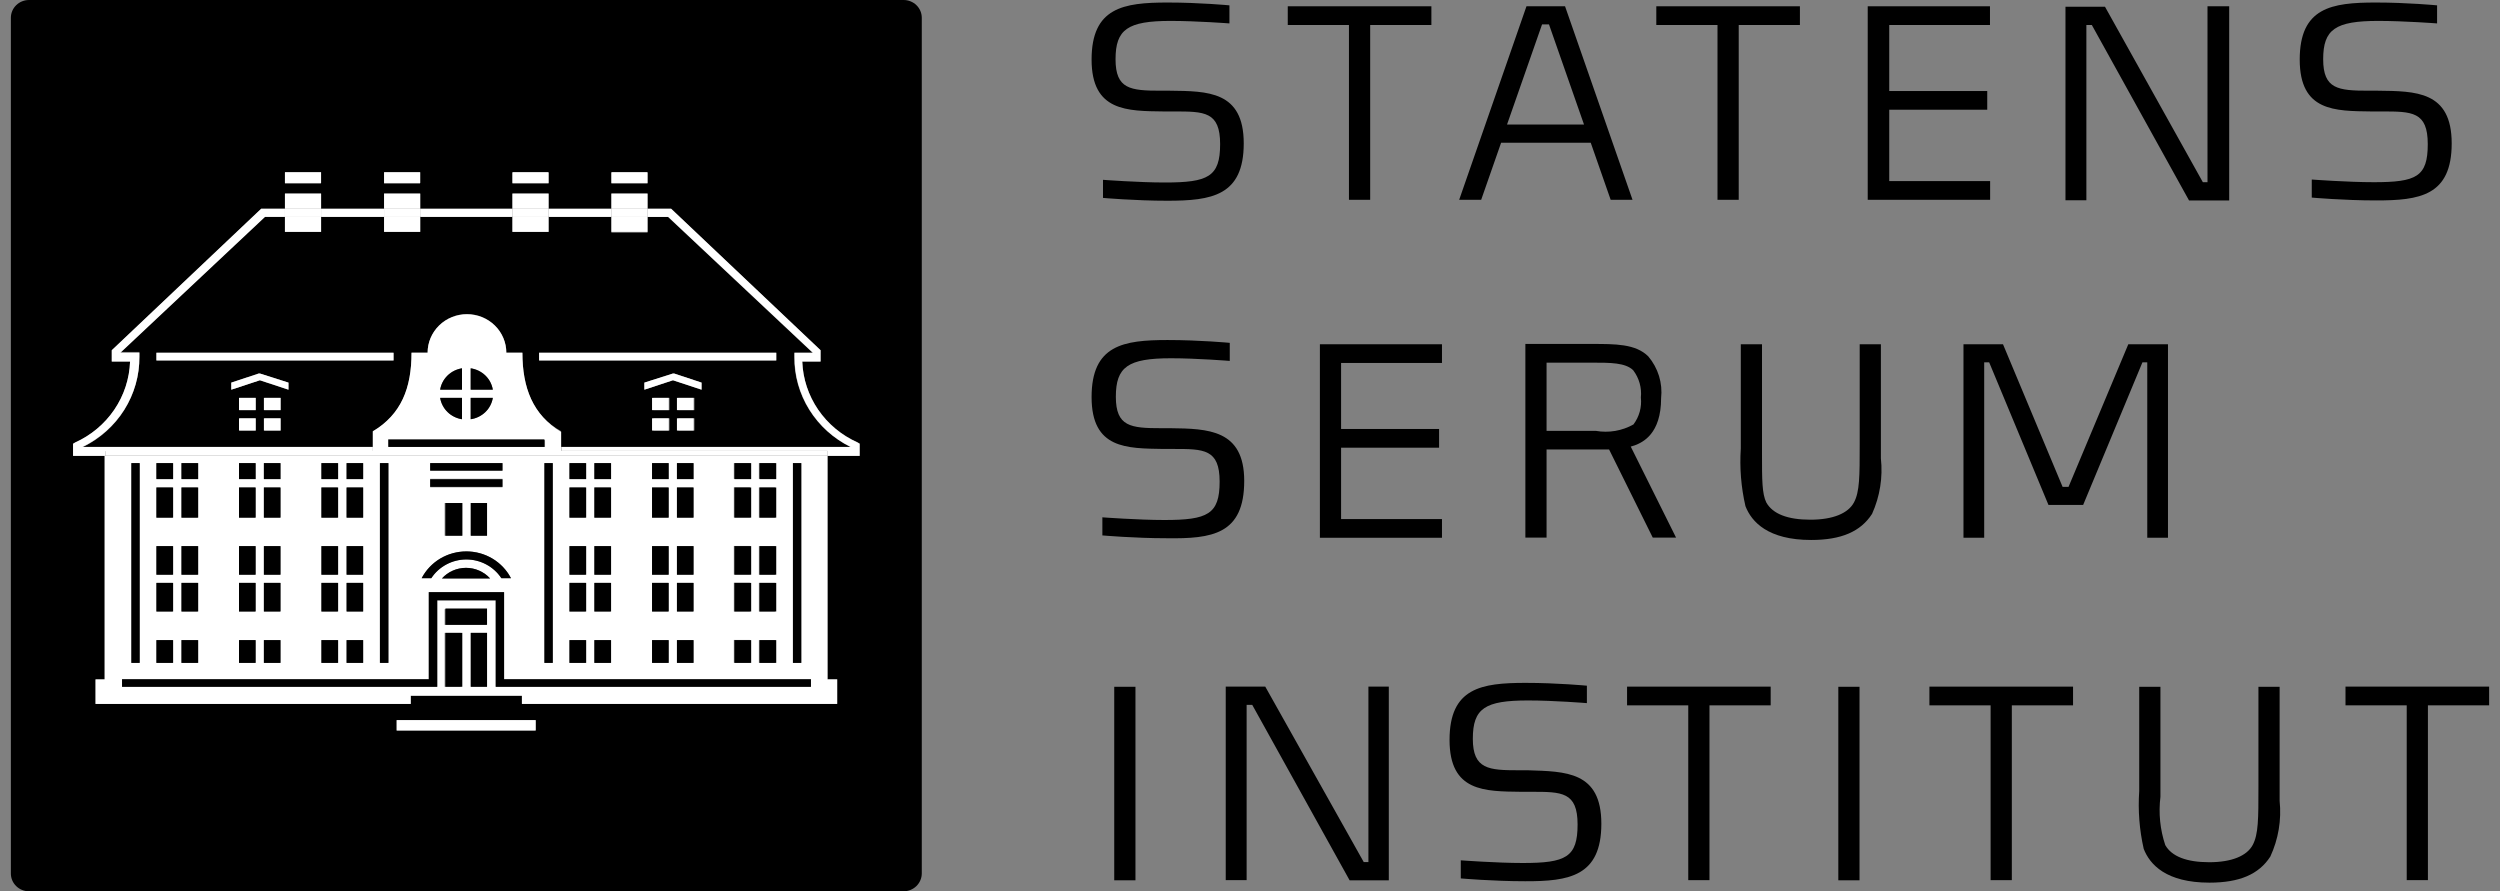 <svg width="115" height="41" viewBox="0 0 115 41" fill="none" xmlns="http://www.w3.org/2000/svg">
<rect x="0" y="0" width="115" height="41" fill="#808080" stroke="none"/>
<g clip-path="url(#clip0_2026_3133)">
<path d="M41.559 3.1999e-05H1.335C1.114 3.1999e-05 0.901 0.086 0.745 0.239C0.588 0.393 0.5 0.6 0.5 0.817V40.176C0.499 40.284 0.52 40.391 0.561 40.491C0.603 40.591 0.664 40.681 0.742 40.758C0.82 40.835 0.912 40.896 1.014 40.937C1.116 40.979 1.225 41 1.335 41H41.559C41.783 41 41.997 40.913 42.155 40.759C42.313 40.604 42.402 40.394 42.402 40.176V0.817C42.402 0.709 42.38 0.602 42.338 0.503C42.295 0.403 42.233 0.313 42.155 0.237C42.077 0.161 41.984 0.101 41.881 0.06C41.779 0.02 41.67 -0.001 41.559 3.1999e-05ZM28.124 7.954H29.787V8.453H28.124V7.954ZM23.572 7.954H25.235V8.453H23.572V7.954ZM17.66 7.954H19.323V8.453H17.667V7.954H17.66ZM13.1 7.954H14.763V8.453H13.108V7.954H13.1ZM24.644 33.603H18.236V33.125H24.629V33.603H24.644ZM39.549 20.97H38.071V31.245H38.515V32.373H24.008V32.005H18.894V32.381H4.395V31.253H4.845V20.97H3.367V20.413L3.456 20.355C4.189 20.025 4.813 19.502 5.259 18.844C5.706 18.186 5.956 17.42 5.984 16.631H5.141V16.111L12.014 9.603H13.108V8.88H14.77V9.603H17.667V8.88H19.33V9.603H23.572V8.88H25.235V9.603H28.124V8.88H29.787V9.603H30.873L37.746 16.111V16.631H36.904C36.934 17.421 37.189 18.188 37.639 18.844C38.09 19.5 38.718 20.021 39.453 20.348L39.549 20.406V20.97Z" fill="black"/>
<path d="M28.124 10.666V9.943H25.235V10.666H23.572V9.943H19.33V10.666H17.667V9.943H14.77V10.666H13.107V9.943H12.191L5.54 16.19H6.412V16.414C6.42 17.272 6.183 18.114 5.727 18.847C5.272 19.579 4.615 20.172 3.833 20.558H17.15V19.835C18.458 19.112 18.931 17.868 18.931 16.219H19.67C19.67 15.749 19.861 15.299 20.2 14.966C20.54 14.634 21 14.448 21.48 14.448C21.961 14.448 22.421 14.634 22.761 14.966C23.1 15.299 23.291 15.749 23.291 16.219H24.03C24.03 17.832 24.51 19.112 25.811 19.835V20.558H39.113C38.331 20.172 37.675 19.579 37.219 18.847C36.763 18.114 36.526 17.272 36.534 16.414V16.226H37.377L30.726 9.979H29.787V10.702H28.124V10.666ZM11.762 19.806H11.024V19.242H11.762V19.806ZM11.762 18.866H11.024V18.302H11.762V18.866ZM12.908 19.806H12.169V19.242H12.908V19.806ZM12.908 18.866H12.169V18.302H12.908V18.866ZM13.27 17.926L11.955 17.492L10.639 17.926V17.6L11.903 17.181H11.955L13.27 17.6V17.926ZM18.103 16.581H7.195V16.226H18.103V16.581ZM30.799 19.806H30.06V19.242H30.799V19.806ZM30.799 18.866H30.06V18.302H30.799V18.866ZM31.945 19.806H31.206V19.242H31.945V19.806ZM31.945 18.866H31.206V18.302H31.945V18.866ZM32.278 17.926L30.962 17.492L29.647 17.926V17.6L30.962 17.181H31.014L32.278 17.6V17.926ZM35.714 16.226V16.581H24.799V16.226H35.706H35.714Z" fill="black"/>
<path d="M28.124 9.603H25.235V9.979H28.124V9.603Z" fill="white"/>
<path d="M17.667 9.603H14.77V9.979H17.667V9.603Z" fill="white"/>
<path d="M36.904 16.631H37.746V16.111L30.873 9.603H29.787V9.979H30.74L37.392 16.226H36.549V16.414C36.541 17.272 36.778 18.114 37.234 18.847C37.69 19.579 38.346 20.172 39.128 20.558H25.826V20.739H38.064V20.97H39.542V20.413L39.446 20.355C38.711 20.027 38.083 19.504 37.634 18.847C37.185 18.189 36.932 17.422 36.904 16.631Z" fill="white"/>
<path d="M17.15 20.746V20.558H3.796C4.585 20.177 5.249 19.586 5.712 18.854C6.174 18.121 6.417 17.276 6.412 16.414V16.226H5.54L12.191 9.979H13.108V9.603H12.014L5.141 16.111V16.631H5.983C5.956 17.42 5.706 18.186 5.259 18.844C4.813 19.502 4.189 20.025 3.456 20.355L3.36 20.413V20.97H4.838V20.753H17.15V20.746Z" fill="white"/>
<path d="M23.572 9.603H19.33V9.979H23.572V9.603Z" fill="white"/>
<path d="M4.845 31.253H4.395V32.381H18.894V32.005H24.008V32.381H38.508V31.253H38.064V20.97H4.809V31.253H4.845ZM21.266 31.592H20.453V29.112H21.192V31.592H21.266ZM22.404 31.592H21.665V29.112H22.404V31.592ZM22.404 28.743H20.453V28.02H22.367V28.743H22.404ZM36.446 21.303H36.859V30.493H36.475V21.303H36.446ZM34.908 21.303H35.648V22.026H34.908V21.303ZM34.908 22.423H35.648V23.812H34.908V22.416V22.423ZM34.908 25.121H35.648V26.437H34.908V25.121ZM34.908 26.813H35.648V28.129H34.908V26.813ZM34.908 29.445H35.648V30.493H34.908V29.445ZM33.756 21.303H34.495V22.026H33.756V21.303ZM33.756 22.416H34.495V23.805H33.756V22.416ZM33.756 25.113H34.495V26.429H33.756V25.121V25.113ZM33.756 26.805H34.495V28.129H33.756V26.813V26.805ZM33.756 29.438H34.495V30.486H33.756V29.445V29.438ZM31.14 21.303H31.878V22.026H31.14V21.303ZM31.14 22.423H31.878V23.812H31.14V22.416V22.423ZM31.14 25.121H31.878V26.437H31.14V25.121ZM31.14 26.813H31.878V28.129H31.14V26.813ZM31.14 29.445H31.878V30.493H31.14V29.445ZM29.994 21.303H30.733V22.026H29.994V21.303ZM29.994 22.423H30.733V23.812H29.994V22.416V22.423ZM29.994 25.121H30.733V26.437H29.994V25.121ZM29.994 26.813H30.733V28.129H29.994V26.813ZM29.994 29.445H30.733V30.493H29.994V29.445ZM27.341 21.303H28.08V22.026H27.341V21.303ZM27.341 22.423H28.08V23.812H27.341V22.416V22.423ZM27.341 25.121H28.08V26.437H27.341V25.121ZM27.341 26.813H28.08V28.129H27.341V26.813ZM27.341 29.445H28.08V30.493H27.341V29.445ZM26.195 21.303H26.934V22.026H26.195V21.303ZM26.195 22.423H26.934V23.812H26.195V22.416V22.423ZM26.195 25.121H26.934V26.437H26.195V25.121ZM26.195 26.813H26.934V28.129H26.195V26.813ZM26.195 29.445H26.934V30.493H26.195V29.445ZM25.043 21.303H25.427V30.493H25.043V21.303ZM19.788 21.303H23.114V21.65H19.788V21.303ZM19.788 22.026H23.114V22.416H19.788V22.047V22.026ZM22.404 23.139V24.643H21.665V23.139H22.404ZM21.266 23.139V24.643H20.453V23.139H21.192H21.266ZM20.402 25.612C20.671 25.477 20.966 25.396 21.268 25.372C21.57 25.348 21.874 25.383 22.162 25.474C22.45 25.566 22.717 25.712 22.948 25.904C23.178 26.097 23.368 26.332 23.506 26.596H23.062C22.889 26.331 22.651 26.114 22.369 25.964C22.087 25.813 21.772 25.734 21.451 25.734C21.13 25.734 20.815 25.813 20.533 25.964C20.252 26.114 20.013 26.331 19.84 26.596H19.397C19.617 26.172 19.969 25.828 20.402 25.612ZM22.545 26.61H20.328C20.466 26.456 20.637 26.333 20.828 26.249C21.019 26.164 21.227 26.121 21.436 26.121C21.646 26.121 21.853 26.164 22.044 26.249C22.235 26.333 22.406 26.456 22.545 26.61ZM17.497 21.303H17.882V30.493H17.497V21.303ZM15.96 21.303H16.699V22.026H15.96V21.303ZM15.96 22.423H16.699V23.812H15.96V22.416V22.423ZM15.96 25.121H16.699V26.437H15.96V25.121ZM15.96 26.813H16.699V28.129H15.96V26.813ZM15.96 29.445H16.699V30.493H15.96V29.445ZM14.785 21.303H15.524V22.026H14.785V21.303ZM14.785 22.423H15.524V23.812H14.785V22.416V22.423ZM14.785 25.121H15.524V26.437H14.785V25.121ZM14.785 26.813H15.524V28.129H14.785V26.813ZM14.785 29.445H15.524V30.493H14.785V29.445ZM12.139 21.303H12.879V22.026H12.139V21.303ZM12.139 22.423H12.879V23.812H12.139V22.416V22.423ZM12.139 25.121H12.879V26.437H12.139V25.121ZM12.139 26.813H12.879V28.129H12.139V26.813ZM12.139 29.445H12.879V30.493H12.139V29.445ZM10.994 21.303H11.733V22.026H10.994V21.303ZM10.994 22.423H11.733V23.812H10.994V22.416V22.423ZM10.994 25.121H11.733V26.437H10.994V25.121ZM10.994 26.813H11.733V28.129H10.994V26.813ZM10.994 29.445H11.733V30.493H10.994V29.445ZM8.348 21.303H9.087V22.026H8.348V21.303ZM8.348 22.423H9.087V23.812H8.348V22.416V22.423ZM8.348 25.121H9.087V26.437H8.348V25.121ZM8.348 26.813H9.087V28.129H8.348V26.813ZM8.348 29.445H9.087V30.493H8.348V29.445ZM7.196 21.303H7.935V22.026H7.196V21.303ZM7.196 22.423H7.935V23.812H7.196V22.416V22.423ZM7.196 25.121H7.935V26.437H7.196V25.121ZM7.196 26.813H7.935V28.129H7.196V26.813ZM7.196 29.445H7.935V30.493H7.196V29.445ZM6.043 21.303H6.412V30.493H6.043V21.303ZM5.614 31.245H19.714V27.239H23.188V31.245H37.303V31.592H22.803V27.615H20.113V31.592H5.614V31.245Z" fill="white"/>
<path d="M24.03 16.226H23.291C23.291 15.757 23.1 15.306 22.761 14.974C22.421 14.642 21.961 14.455 21.48 14.455C21 14.455 20.54 14.642 20.2 14.974C19.861 15.306 19.67 15.757 19.67 16.226H18.931C18.931 17.839 18.458 19.054 17.15 19.842V20.565H17.889V20.247H25.072V20.594H25.811V19.871C24.511 19.083 24.03 17.839 24.03 16.226ZM21.251 19.285C20.999 19.246 20.767 19.129 20.586 18.953C20.406 18.776 20.287 18.548 20.246 18.302H21.251V19.285ZM21.251 17.926H20.246C20.287 17.679 20.406 17.451 20.586 17.275C20.767 17.098 20.999 16.982 21.251 16.942V17.926ZM21.651 19.285V18.302H22.67C22.629 18.55 22.508 18.78 22.325 18.957C22.141 19.133 21.905 19.248 21.651 19.285ZM21.651 17.926V16.942C21.905 16.979 22.141 17.094 22.325 17.271C22.508 17.448 22.629 17.677 22.67 17.926H21.651Z" fill="white"/>
<path d="M25.811 20.739V20.558H25.043H17.859H17.15V20.746H4.845V20.963H38.064V20.739H25.811Z" fill="white"/>
<path d="M20.328 26.61H22.545C22.406 26.456 22.235 26.333 22.044 26.249C21.853 26.164 21.646 26.121 21.436 26.121C21.227 26.121 21.019 26.164 20.828 26.249C20.637 26.333 20.466 26.456 20.328 26.61Z" fill="black"/>
<path d="M21.451 25.735C21.771 25.736 22.087 25.815 22.368 25.965C22.65 26.116 22.888 26.332 23.062 26.596H23.505C23.312 26.225 23.018 25.914 22.656 25.696C22.293 25.479 21.876 25.364 21.451 25.364C21.026 25.364 20.609 25.479 20.246 25.696C19.884 25.914 19.59 26.225 19.396 26.596H19.84C20.014 26.332 20.252 26.116 20.534 25.965C20.815 25.815 21.13 25.736 21.451 25.735Z" fill="black"/>
<path d="M24.644 33.125H18.251V33.603H24.644V33.125Z" fill="white"/>
<path d="M25.043 20.211H17.859V20.558H25.043V20.211Z" fill="black"/>
<path d="M23.114 21.303H19.788V21.65H23.114V21.303Z" fill="black"/>
<path d="M23.114 22.047H19.788V22.395H23.114V22.047Z" fill="black"/>
<path d="M20.247 17.926H21.252V16.942C21 16.982 20.767 17.098 20.586 17.275C20.406 17.451 20.287 17.679 20.247 17.926Z" fill="black"/>
<path d="M21.651 16.942V17.926H22.67C22.629 17.677 22.508 17.448 22.325 17.271C22.141 17.094 21.905 16.979 21.651 16.942Z" fill="black"/>
<path d="M21.252 19.285V18.302H20.247C20.287 18.548 20.406 18.776 20.586 18.953C20.767 19.129 21 19.246 21.252 19.285Z" fill="black"/>
<path d="M21.651 19.285C21.905 19.248 22.141 19.133 22.325 18.957C22.508 18.78 22.629 18.55 22.67 18.302H21.651V19.285Z" fill="black"/>
<path d="M21.266 23.139H20.49V24.643H21.266V23.139Z" fill="black"/>
<path d="M22.404 23.139H21.651V24.643H22.404V23.139Z" fill="black"/>
<path d="M14.77 8.916H13.107V9.603H14.77V8.916Z" fill="white"/>
<path d="M14.77 9.979H13.107V10.666H14.77V9.979Z" fill="white"/>
<path d="M14.77 9.603H13.107V9.979H14.77V9.603Z" fill="white"/>
<path d="M14.77 7.918H13.107V8.417H14.77V7.918Z" fill="white"/>
<path d="M19.33 8.916H17.667V9.603H19.33V8.916Z" fill="white"/>
<path d="M19.33 9.979H17.667V10.666H19.33V9.979Z" fill="white"/>
<path d="M19.33 9.603H17.667V9.979H19.33V9.603Z" fill="white"/>
<path d="M19.33 7.918H17.667V8.417H19.33V7.918Z" fill="white"/>
<path d="M25.235 8.916H23.572V9.603H25.235V8.916Z" fill="white"/>
<path d="M25.235 9.979H23.572V10.666H25.235V9.979Z" fill="white"/>
<path d="M25.235 9.603H23.572V9.979H25.235V9.603Z" fill="white"/>
<path d="M25.235 7.918H23.572V8.417H25.235V7.918Z" fill="white"/>
<path d="M29.787 8.916H28.124V9.603H29.787V8.916Z" fill="white"/>
<path d="M29.787 9.979H28.124V10.666H29.787V9.979Z" fill="white"/>
<path d="M29.787 9.603H28.124V9.979H29.787V9.603Z" fill="white"/>
<path d="M29.787 7.918H28.124V8.417H29.787V7.918Z" fill="white"/>
<path d="M18.103 16.226H7.195V16.581H18.103V16.226Z" fill="white"/>
<path d="M35.706 16.226H24.799V16.581H35.706V16.226Z" fill="white"/>
<path d="M6.427 21.303H6.043V30.493H6.427V21.303Z" fill="black"/>
<path d="M17.859 21.303H17.475V30.493H17.859V21.303Z" fill="black"/>
<path d="M7.964 21.303H7.195V22.04H7.964V21.303Z" fill="black"/>
<path d="M9.117 21.303H8.348V22.04H9.117V21.303Z" fill="black"/>
<path d="M9.117 22.424H8.348V23.812H9.117V22.424Z" fill="black"/>
<path d="M7.964 22.424H7.195V23.812H7.964V22.424Z" fill="black"/>
<path d="M9.117 29.445H8.348V30.493H9.117V29.445Z" fill="black"/>
<path d="M7.964 29.445H7.195V30.493H7.964V29.445Z" fill="black"/>
<path d="M7.964 25.121H7.195V26.437H7.964V25.121Z" fill="black"/>
<path d="M9.117 25.121H8.348V26.437H9.117V25.121Z" fill="black"/>
<path d="M7.964 26.813H7.195V28.129H7.964V26.813Z" fill="black"/>
<path d="M9.117 26.813H8.348V28.129H9.117V26.813Z" fill="black"/>
<path d="M11.763 21.303H10.994V22.04H11.763V21.303Z" fill="black"/>
<path d="M12.908 21.303H12.139V22.04H12.908V21.303Z" fill="black"/>
<path d="M12.908 22.424H12.139V23.812H12.908V22.424Z" fill="black"/>
<path d="M11.763 22.424H10.994V23.812H11.763V22.424Z" fill="black"/>
<path d="M12.908 29.445H12.139V30.493H12.908V29.445Z" fill="black"/>
<path d="M11.763 29.445H10.994V30.493H11.763V29.445Z" fill="black"/>
<path d="M11.763 25.121H10.994V26.437H11.763V25.121Z" fill="black"/>
<path d="M12.908 25.121H12.139V26.437H12.908V25.121Z" fill="black"/>
<path d="M11.763 26.813H10.994V28.129H11.763V26.813Z" fill="black"/>
<path d="M12.908 26.813H12.139V28.129H12.908V26.813Z" fill="black"/>
<path d="M15.554 21.303H14.785V22.04H15.554V21.303Z" fill="black"/>
<path d="M16.707 21.303H15.938V22.04H16.707V21.303Z" fill="black"/>
<path d="M16.707 22.424H15.938V23.812H16.707V22.424Z" fill="black"/>
<path d="M15.554 22.424H14.785V23.812H15.554V22.424Z" fill="black"/>
<path d="M16.707 29.445H15.938V30.493H16.707V29.445Z" fill="black"/>
<path d="M15.554 29.445H14.785V30.493H15.554V29.445Z" fill="black"/>
<path d="M15.554 25.121H14.785V26.437H15.554V25.121Z" fill="black"/>
<path d="M16.707 25.121H15.938V26.437H16.707V25.121Z" fill="black"/>
<path d="M15.554 26.813H14.785V28.129H15.554V26.813Z" fill="black"/>
<path d="M16.707 26.813H15.938V28.129H16.707V26.813Z" fill="black"/>
<path d="M20.113 27.615H22.803V31.593H37.303V31.245H23.188V27.239H22.996H19.729V31.245H5.614V31.593H20.113V27.615Z" fill="black"/>
<path d="M22.404 29.112H21.651V31.592H22.404V29.112Z" fill="black"/>
<path d="M22.404 27.991H20.49V28.743H22.404V27.991Z" fill="black"/>
<path d="M21.266 29.112H20.49V31.592H21.266V29.112Z" fill="black"/>
<path d="M12.908 18.302H12.139V18.866H12.908V18.302Z" fill="white"/>
<path d="M11.763 18.302H10.994V18.866H11.763V18.302Z" fill="white"/>
<path d="M11.763 19.242H10.994V19.806H11.763V19.242Z" fill="white"/>
<path d="M12.908 19.242H12.139V19.806H12.908V19.242Z" fill="white"/>
<path d="M11.903 17.181L10.639 17.6V17.926L11.955 17.492L13.27 17.926V17.6L11.955 17.181H11.903Z" fill="white"/>
<path d="M36.859 21.303H36.475V30.493H36.859V21.303Z" fill="black"/>
<path d="M25.427 21.303H25.043V30.493H25.427V21.303Z" fill="black"/>
<path d="M35.707 21.303H34.938V22.04H35.707V21.303Z" fill="black"/>
<path d="M34.554 21.303H33.785V22.04H34.554V21.303Z" fill="black"/>
<path d="M34.554 22.424H33.785V23.812H34.554V22.424Z" fill="black"/>
<path d="M35.707 22.424H34.938V23.812H35.707V22.424Z" fill="black"/>
<path d="M34.554 29.445H33.785V30.493H34.554V29.445Z" fill="black"/>
<path d="M35.707 29.445H34.938V30.493H35.707V29.445Z" fill="black"/>
<path d="M35.707 25.121H34.938V26.437H35.707V25.121Z" fill="black"/>
<path d="M34.554 25.121H33.785V26.437H34.554V25.121Z" fill="black"/>
<path d="M35.707 26.813H34.938V28.129H35.707V26.813Z" fill="black"/>
<path d="M34.554 26.813H33.785V28.129H34.554V26.813Z" fill="black"/>
<path d="M31.908 21.303H31.139V22.04H31.908V21.303Z" fill="black"/>
<path d="M30.763 21.303H29.994V22.04H30.763V21.303Z" fill="black"/>
<path d="M30.763 22.424H29.994V23.812H30.763V22.424Z" fill="black"/>
<path d="M31.908 22.424H31.139V23.812H31.908V22.424Z" fill="black"/>
<path d="M30.763 29.445H29.994V30.493H30.763V29.445Z" fill="black"/>
<path d="M31.908 29.445H31.139V30.493H31.908V29.445Z" fill="black"/>
<path d="M31.908 25.121H31.139V26.437H31.908V25.121Z" fill="black"/>
<path d="M30.763 25.121H29.994V26.437H30.763V25.121Z" fill="black"/>
<path d="M31.908 26.813H31.139V28.129H31.908V26.813Z" fill="black"/>
<path d="M30.763 26.813H29.994V28.129H30.763V26.813Z" fill="black"/>
<path d="M28.11 21.303H27.341V22.04H28.11V21.303Z" fill="black"/>
<path d="M26.964 21.303H26.195V22.04H26.964V21.303Z" fill="black"/>
<path d="M26.964 22.424H26.195V23.812H26.964V22.424Z" fill="black"/>
<path d="M28.11 22.424H27.341V23.812H28.11V22.424Z" fill="black"/>
<path d="M26.964 29.445H26.195V30.493H26.964V29.445Z" fill="black"/>
<path d="M28.11 29.445H27.341V30.493H28.11V29.445Z" fill="black"/>
<path d="M28.11 25.121H27.341V26.437H28.11V25.121Z" fill="black"/>
<path d="M26.964 25.121H26.195V26.437H26.964V25.121Z" fill="black"/>
<path d="M28.11 26.813H27.341V28.129H28.11V26.813Z" fill="black"/>
<path d="M26.964 26.813H26.195V28.129H26.964V26.813Z" fill="black"/>
<path d="M30.763 18.302H29.994V18.866H30.763V18.302Z" fill="white"/>
<path d="M31.908 18.302H31.139V18.866H31.908V18.302Z" fill="white"/>
<path d="M31.908 19.242H31.139V19.806H31.908V19.242Z" fill="white"/>
<path d="M30.763 19.242H29.994V19.806H30.763V19.242Z" fill="white"/>
<path d="M30.955 17.181L29.639 17.6V17.926L30.955 17.492L32.27 17.926V17.6L31.006 17.181H30.955Z" fill="white"/>
<path d="M62.052 9.191H63.028V1.15H65.844V0.289H59.237V1.15H62.052V9.191Z" fill="black"/>
<path d="M79.005 9.191H79.981V1.15H82.796V0.289H76.19V1.15H79.005V9.191Z" fill="black"/>
<path d="M91.546 8.33H86.905V5.047H91.413V4.187H86.905V1.15H91.539V0.289H85.915V9.191H91.546V8.33Z" fill="black"/>
<path d="M69.051 6.566H73.174L74.091 9.191H75.096L71.992 0.289H70.218L67.122 9.191H68.134L69.051 6.566ZM70.935 1.121H71.253L72.864 5.727H69.324L70.935 1.121Z" fill="black"/>
<path d="M95.973 1.15H96.224L100.695 9.22H102.543V0.289H101.582H101.545V8.381H101.331L96.83 0.311H95.012V9.212H95.973V1.15Z" fill="black"/>
<path d="M53.532 5.127H54.005C55.401 5.127 56.126 5.127 56.126 6.631C56.126 8.135 55.571 8.395 53.583 8.395C52.386 8.395 50.738 8.272 50.738 8.272V9.104C50.738 9.104 52.216 9.234 53.694 9.234C55.734 9.234 57.212 9.01 57.212 6.595C57.212 4.18 55.549 4.194 53.812 4.172H53.398C51.994 4.172 51.315 4.1 51.315 2.726C51.315 1.352 51.869 0.962 53.849 0.962C55.047 0.962 56.554 1.077 56.554 1.077V0.246C56.554 0.246 55.187 0.116 53.709 0.116C51.677 0.116 50.213 0.347 50.213 2.741C50.213 5.134 51.854 5.105 53.532 5.127Z" fill="black"/>
<path d="M109.194 8.381C107.997 8.381 106.341 8.258 106.341 8.258V9.089C106.341 9.089 107.819 9.22 109.297 9.22C111.3 9.22 112.778 9.01 112.778 6.595C112.778 4.18 111.115 4.194 109.379 4.172H108.957C107.553 4.172 106.866 4.1 106.866 2.726C106.866 1.352 107.42 0.962 109.401 0.962C110.598 0.962 112.106 1.077 112.106 1.077V0.246C112.106 0.246 110.753 0.116 109.283 0.116C107.25 0.116 105.787 0.347 105.787 2.741C105.787 5.134 107.406 5.105 109.083 5.127H109.556C110.953 5.127 111.677 5.127 111.677 6.631C111.677 8.135 111.152 8.381 109.194 8.381Z" fill="black"/>
<path d="M86.499 15.836H85.546V20.457C85.546 21.903 85.546 22.626 85.279 23.118C85.013 23.609 84.326 23.906 83.277 23.906C82.227 23.906 81.547 23.638 81.252 23.118C81.052 22.713 81.052 22.069 81.052 20.898V15.836H80.077V20.63C80.018 21.52 80.09 22.414 80.291 23.284C80.572 24.007 81.326 24.839 83.314 24.839C84.696 24.839 85.59 24.455 86.115 23.638C86.476 22.837 86.616 21.957 86.521 21.086V15.836H86.499Z" fill="black"/>
<path d="M60.715 24.737H66.331V23.877H61.69V20.594H66.198V19.733H61.69V16.696H66.331V15.836H60.715V24.737Z" fill="black"/>
<path d="M98.774 16.668V24.737H99.727V15.836H97.909H97.902L95.153 22.395H94.879L92.138 15.836H90.32V24.737H91.273V16.668H91.502L94.229 23.226H95.825L98.552 16.668H98.774Z" fill="black"/>
<path d="M77.099 24.73L75.014 20.543L75.199 20.486C75.561 20.348 76.411 19.965 76.411 18.316C76.449 17.973 76.416 17.626 76.315 17.296C76.213 16.966 76.045 16.659 75.82 16.393C75.236 15.814 74.298 15.822 73.211 15.822H70.167V24.73H71.142V20.674H74.017L76.027 24.73H77.099ZM73.403 19.82H71.142V16.682H73.226C74.083 16.682 74.763 16.682 75.125 17.029C75.4 17.391 75.526 17.839 75.48 18.287C75.528 18.727 75.407 19.168 75.14 19.524C74.618 19.819 74.005 19.924 73.411 19.82H73.403Z" fill="black"/>
<path d="M57.234 22.12C57.234 19.755 55.571 19.719 53.834 19.697H53.413C52.009 19.697 51.329 19.625 51.329 18.251C51.329 16.877 51.883 16.48 53.864 16.48C55.061 16.48 56.569 16.602 56.569 16.602V15.771C56.569 15.771 55.187 15.641 53.709 15.641C51.677 15.641 50.213 15.872 50.213 18.266C50.213 20.659 51.832 20.623 53.509 20.652H53.982C55.379 20.652 56.103 20.652 56.103 22.156C56.103 23.66 55.549 23.92 53.561 23.92C52.364 23.92 50.709 23.797 50.709 23.797V24.629C50.709 24.629 52.187 24.759 53.665 24.759C55.756 24.788 57.234 24.585 57.234 22.12Z" fill="black"/>
<path d="M62.947 39.655H62.732L58.202 31.585H56.384V40.487H57.345V32.424H57.603L62.082 40.494H63.885V31.585H62.947V39.655Z" fill="black"/>
<path d="M52.231 31.592H51.255V40.494H52.231V31.592Z" fill="black"/>
<path d="M74.845 32.446H77.66V40.487H78.636V32.446H81.451V31.585H74.845V32.446Z" fill="black"/>
<path d="M85.538 31.592H84.563V40.494H85.538V31.592Z" fill="black"/>
<path d="M88.753 32.446H91.568V40.487H92.544V32.446H95.36V31.585H88.753V32.446Z" fill="black"/>
<path d="M104.863 31.592H103.888V36.213C103.888 37.659 103.888 38.382 103.622 38.874C103.356 39.366 102.668 39.662 101.626 39.662C100.584 39.662 99.897 39.395 99.602 38.874C99.363 38.159 99.288 37.401 99.38 36.654V31.592H98.404V36.387C98.343 37.279 98.412 38.175 98.611 39.048C98.892 39.771 99.646 40.602 101.634 40.602C103.016 40.602 103.91 40.219 104.435 39.402C104.806 38.601 104.954 37.718 104.863 36.842V31.592Z" fill="black"/>
<path d="M107.893 31.585V32.446H110.709V40.487H111.684V32.446H114.5V31.585H107.893Z" fill="black"/>
<path d="M70.278 35.432H69.856C68.489 35.432 67.75 35.389 67.75 33.986C67.75 32.583 68.304 32.221 70.292 32.221C71.49 32.221 72.997 32.344 72.997 32.344V31.542C72.997 31.542 71.645 31.412 70.174 31.412C68.142 31.412 66.679 31.643 66.679 34.036C66.679 36.43 68.297 36.401 69.975 36.423H70.448C71.844 36.423 72.569 36.423 72.569 37.927C72.569 39.431 72.036 39.698 70.049 39.698C68.851 39.698 67.196 39.575 67.196 39.575V40.407C67.196 40.407 68.674 40.537 70.152 40.537C72.184 40.544 73.662 40.306 73.662 37.891C73.662 35.475 72.014 35.49 70.278 35.432Z" fill="black"/>
</g>
<defs>
<clipPath id="clip0_2026_3133">
<rect width="114" height="41" fill="white" transform="translate(0.5)"/>
</clipPath>
</defs>
</svg>
